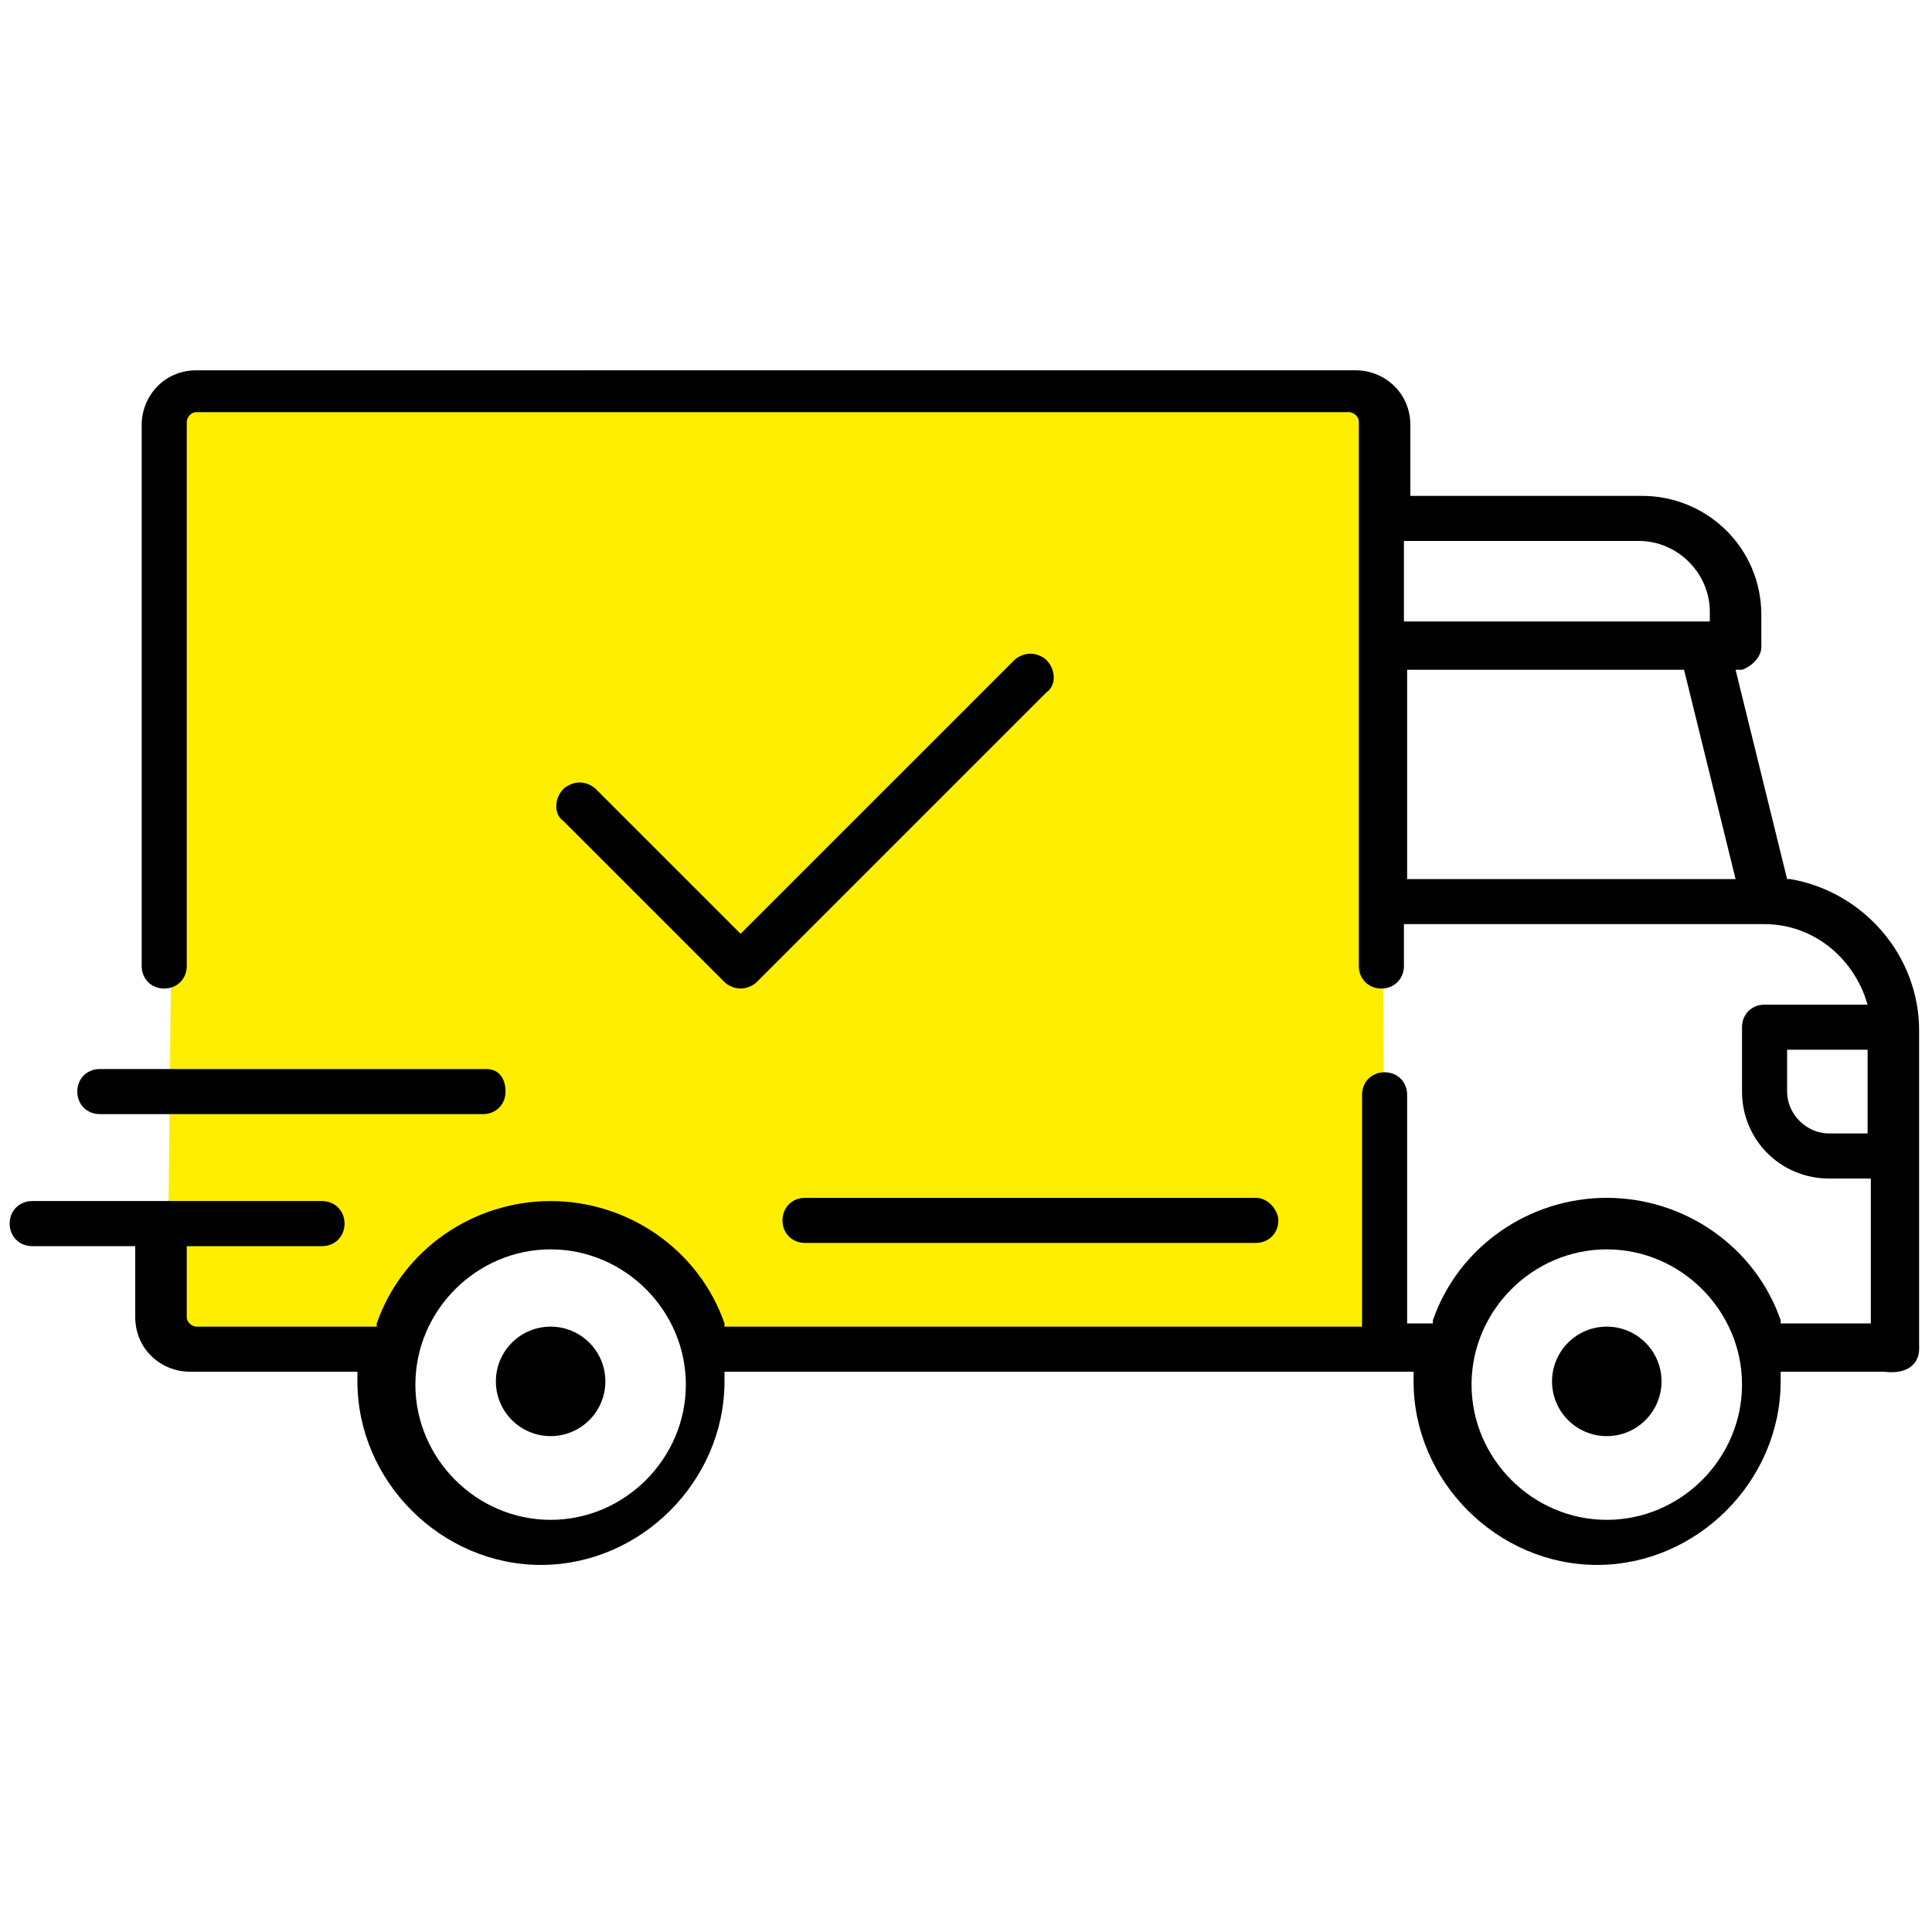 <?xml version="1.0" encoding="utf-8"?>
<!-- Generator: Adobe Illustrator 22.1.0, SVG Export Plug-In . SVG Version: 6.00 Build 0)  -->
<svg version="1.1" xmlns="http://www.w3.org/2000/svg" xmlns:xlink="http://www.w3.org/1999/xlink" x="0px" y="0px"
	 viewBox="0 0 60 60" style="enable-background:new 0 0 60 60;" xml:space="preserve">
<g id="Vrstva_1">
</g>
<g id="Izolovaný_režim">
	<g>
		<path style="fill:#FFEE00;" d="M43,41l-0.1-28.5L5.5,12.1L5.2,40.6l0.5,1.3h6.5c0,0,2.1-3.4,3-3.4c0.9-0.1,4.8-0.2,4.8-0.2
			l2.6,3.8h20.3L43,41z"/>
		<path d="M59.6,41.9V32c0-2.3-1.7-4.3-4-4.7l-0.1,0l-1.6-6.5l0.2,0c0.3-0.1,0.6-0.4,0.6-0.7v-1c0-2.1-1.7-3.7-3.7-3.7h-7.2v-2.2
			c0-1-0.8-1.7-1.7-1.7H6.1c-1,0-1.7,0.8-1.7,1.7V30c0,0.4,0.3,0.7,0.7,0.7s0.7-0.3,0.7-0.7V13.1c0-0.1,0.1-0.3,0.3-0.3h35.8
			c0.1,0,0.3,0.1,0.3,0.3V30c0,0.4,0.3,0.7,0.7,0.7c0.4,0,0.7-0.3,0.7-0.7v-1.3l11.2,0c1.4,0,2.6,0.9,3.1,2.2l0.1,0.3h-3.2
			c-0.4,0-0.7,0.3-0.7,0.7v2c0,1.5,1.2,2.7,2.7,2.7h1.3v4.5h-2.8l0-0.1c-0.8-2.3-3-3.8-5.4-3.8c-2.4,0-4.6,1.5-5.4,3.8l0,0.1h-0.8
			V34c0-0.4-0.3-0.7-0.7-0.7c-0.4,0-0.7,0.3-0.7,0.7v7.2H22.5l0-0.1c-0.8-2.3-3-3.8-5.4-3.8c-2.4,0-4.6,1.5-5.4,3.8l0,0.1H6.1
			c-0.1,0-0.3-0.1-0.3-0.3v-2.2h4.2c0.4,0,0.7-0.3,0.7-0.7s-0.3-0.7-0.7-0.7h-9c-0.4,0-0.7,0.3-0.7,0.7s0.3,0.7,0.7,0.7h3.2v2.2
			c0,1,0.8,1.7,1.7,1.7h5.2l0,0.3c0,3.1,2.6,5.7,5.7,5.7c3.1,0,5.7-2.6,5.7-5.7l0-0.3h21.4l0,0.3c0,3.1,2.6,5.7,5.7,5.7
			c3.1,0,5.7-2.6,5.7-5.7l0-0.3h3.2C59.3,42.7,59.6,42.3,59.6,41.9z M43.7,16.8h7.2c1.2,0,2.2,1,2.2,2.2v0.3h-9.5V16.8z M43.7,27.3
			v-6.5h8.6l1.6,6.5H43.7z M17.1,47.2c-2.3,0-4.2-1.9-4.2-4.2c0-2.3,1.9-4.2,4.2-4.2c2.3,0,4.2,1.9,4.2,4.2
			C21.3,45.3,19.4,47.2,17.1,47.2z M49.9,47.2c-2.3,0-4.2-1.9-4.2-4.2c0-2.3,1.9-4.2,4.2-4.2s4.2,1.9,4.2,4.2
			C54.1,45.3,52.2,47.2,49.9,47.2z M58.1,35.2h-1.3c-0.7,0-1.3-0.6-1.3-1.3v-1.3h2.5V35.2z"/>
		<circle cx="17.1" cy="42.9" r="1.7"/>
		<circle cx="49.9" cy="42.9" r="1.7"/>
		<path d="M39,37.2H25c-0.4,0-0.7,0.3-0.7,0.7c0,0.4,0.3,0.7,0.7,0.7H39c0.4,0,0.7-0.3,0.7-0.7C39.7,37.6,39.4,37.2,39,37.2z"/>
		<path d="M15.1,33.2H3.1c-0.4,0-0.7,0.3-0.7,0.7s0.3,0.7,0.7,0.7h11.9c0.4,0,0.7-0.3,0.7-0.7S15.5,33.2,15.1,33.2z"/>
		<path d="M32.5,20.5c-0.1-0.1-0.3-0.2-0.5-0.2c-0.2,0-0.4,0.1-0.5,0.2L23,29l-4.5-4.5c-0.1-0.1-0.3-0.2-0.5-0.2
			c-0.2,0-0.4,0.1-0.5,0.2c-0.3,0.3-0.3,0.8,0,1l5,5c0.1,0.1,0.3,0.2,0.5,0.2s0.4-0.1,0.5-0.2l9-9C32.8,21.3,32.8,20.8,32.5,20.5
			L32.5,20.5z"/>
	</g>
</g>
</svg>
